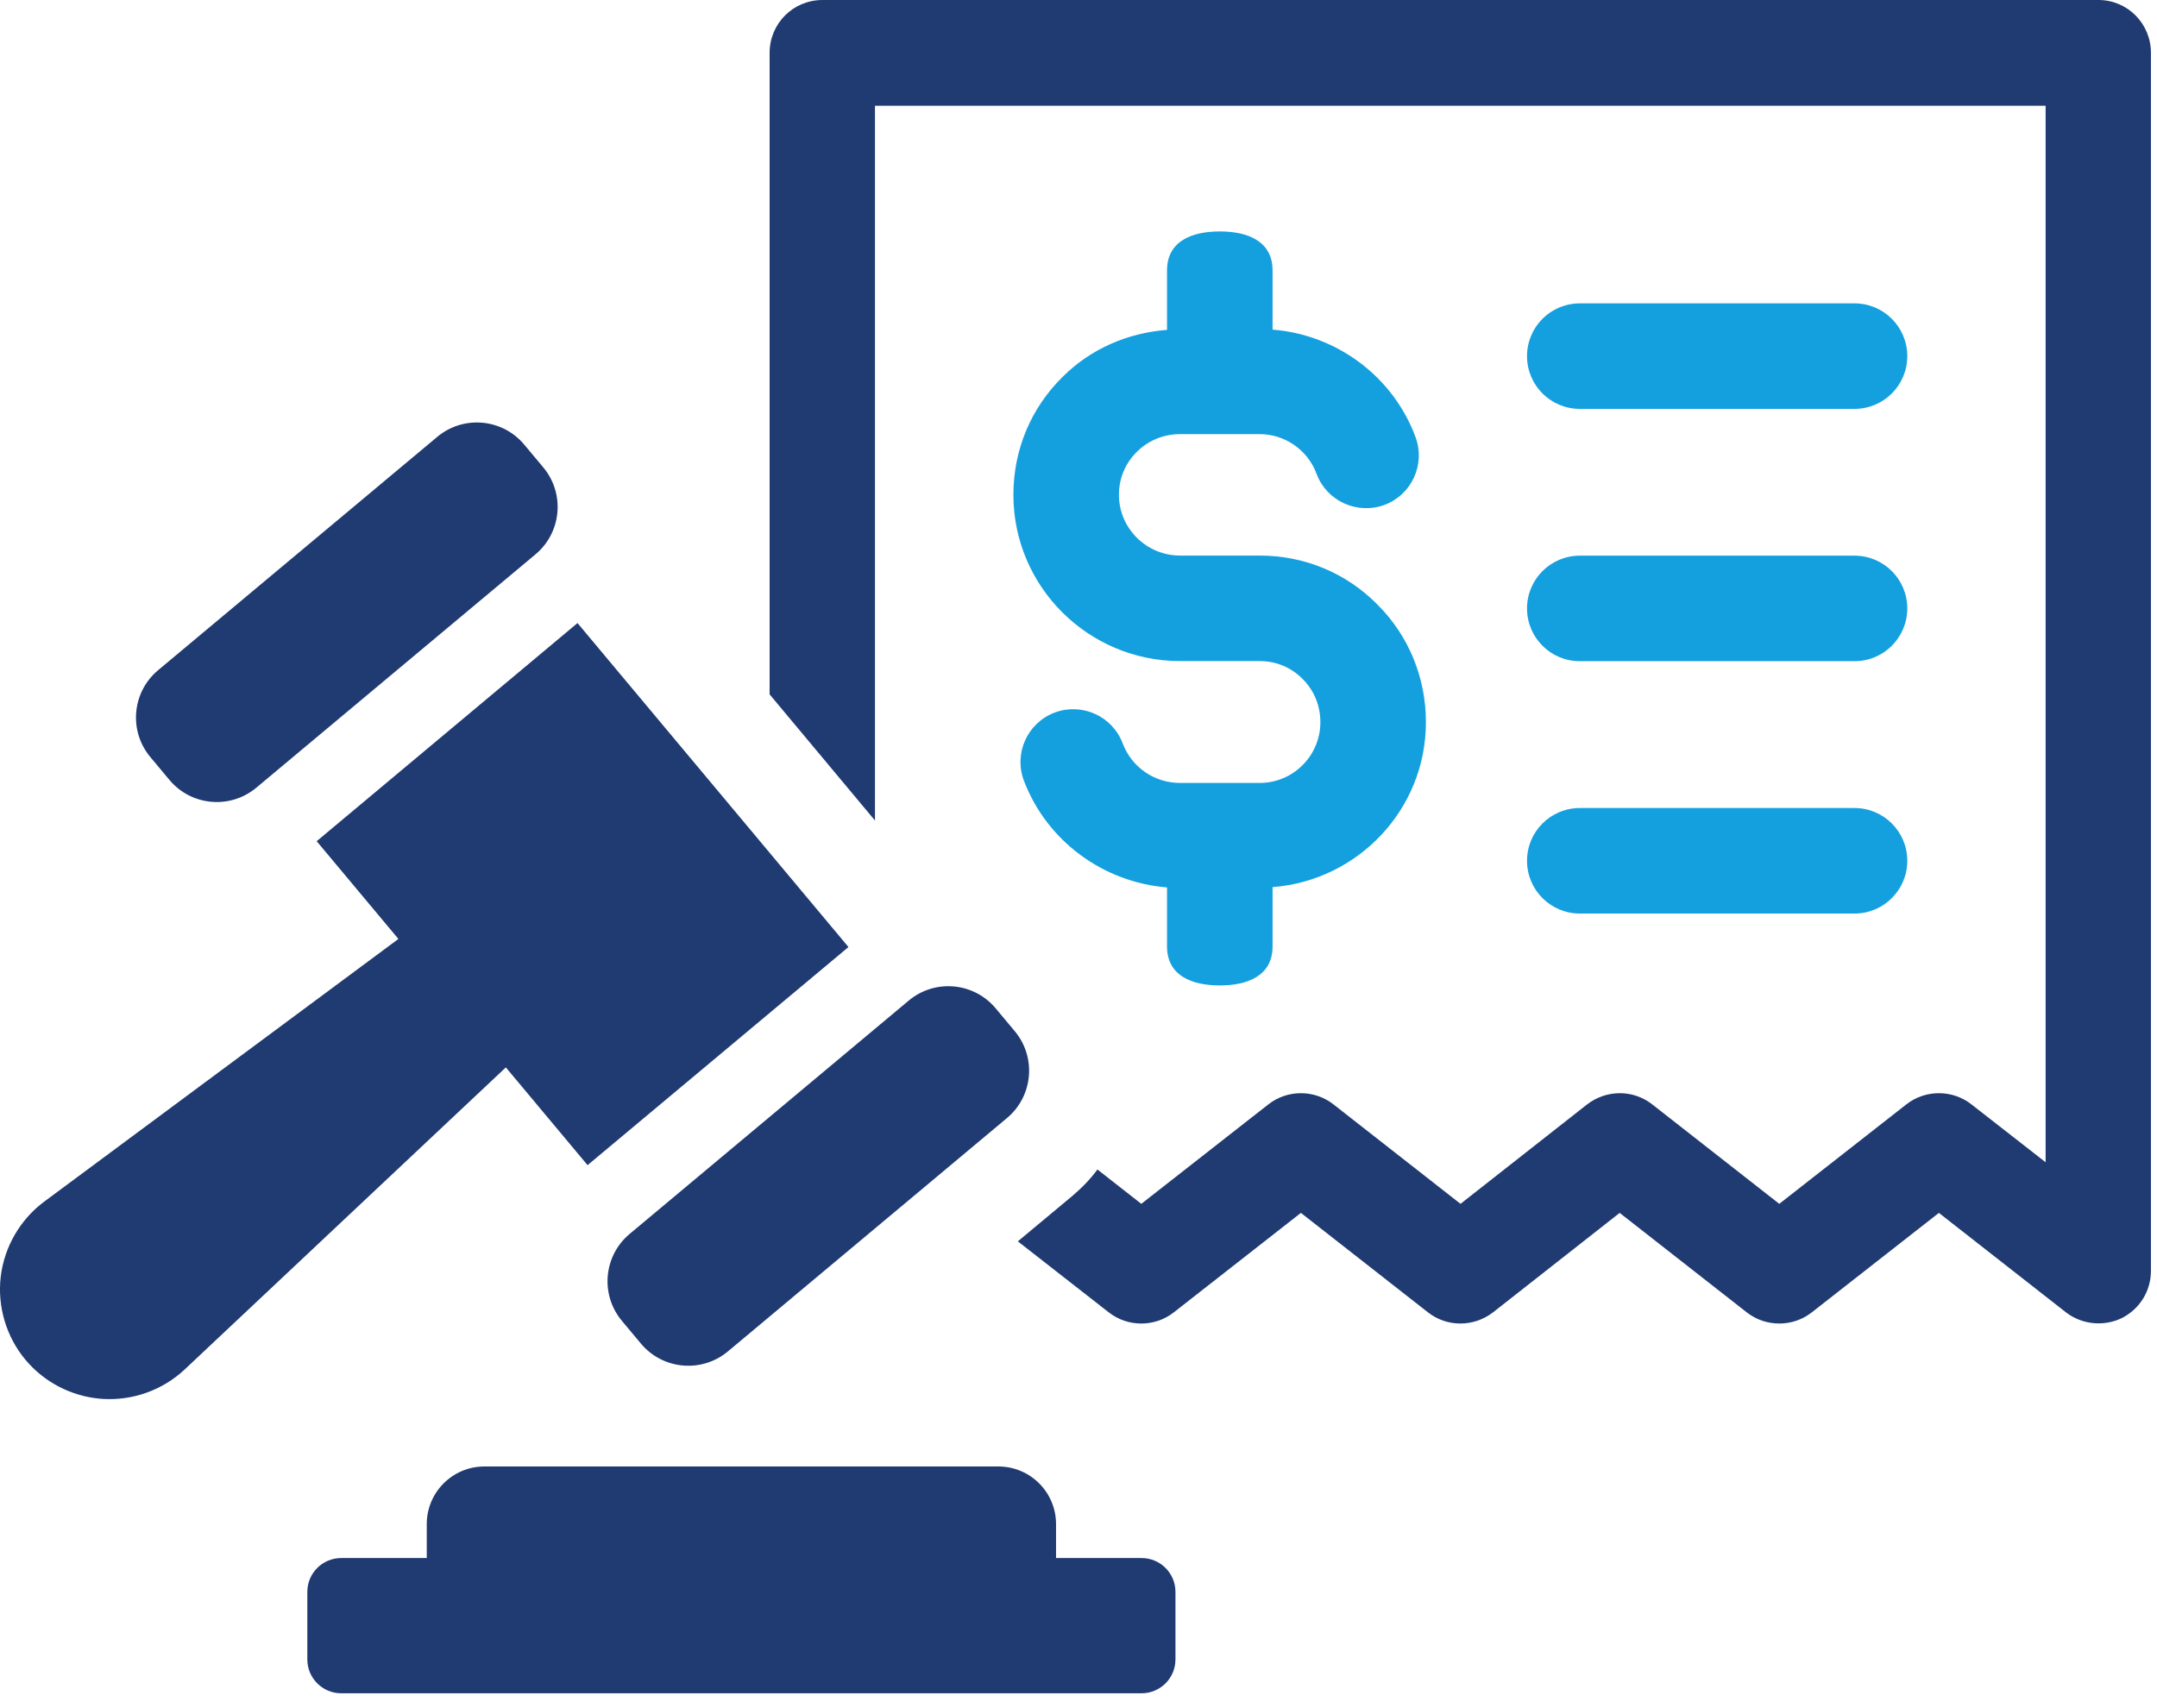 <?xml version="1.0" encoding="UTF-8" standalone="no"?>
<!DOCTYPE svg PUBLIC "-//W3C//DTD SVG 1.1//EN" "http://www.w3.org/Graphics/SVG/1.1/DTD/svg11.dtd">
<svg width="100%" height="100%" viewBox="0 0 125 99" version="1.1" xmlns="http://www.w3.org/2000/svg" xmlns:xlink="http://www.w3.org/1999/xlink" xml:space="preserve" xmlns:serif="http://www.serif.com/" style="fill-rule:evenodd;clip-rule:evenodd;stroke-linejoin:round;stroke-miterlimit:2;">
    <g transform="matrix(1,0,0,1,121.61,76.931)">
        <path d="M0,-76.931L-73.944,-76.931C-75.647,-76.931 -77.01,-75.568 -77.01,-73.865L-77.01,-36.684L-70.905,-29.373L-70.905,-70.8L-3.065,-70.8L-3.065,-9.564L-7.363,-12.918C-8.463,-13.783 -10.036,-13.783 -11.136,-12.918L-18.499,-7.153L-25.862,-12.918C-26.963,-13.783 -28.509,-13.783 -29.635,-12.918L-36.972,-7.153L-44.335,-12.918C-45.436,-13.783 -47.007,-13.783 -48.108,-12.918L-55.471,-7.153L-58.013,-9.145C-58.432,-8.568 -58.93,-8.07 -59.481,-7.599L-62.625,-4.979L-57.358,-0.865C-56.258,0 -54.685,0 -53.585,-0.865L-46.222,-6.629L-38.859,-0.865C-37.758,0 -36.212,0 -35.086,-0.865L-27.749,-6.629L-20.386,-0.865C-19.285,0 -17.713,0 -16.613,-0.865L-9.25,-6.629L-1.887,-0.865C-0.97,-0.157 0.288,-0.026 1.336,-0.524C2.384,-1.048 3.039,-2.096 3.039,-3.275L3.039,-73.865C3.039,-75.568 1.677,-76.931 0,-76.931" style="fill:rgb(32,58,114);fill-rule:nonzero;"/>
    </g>
    <g transform="matrix(1,0,0,1,68.388,32.214)">
        <path d="M0,6.104L4.611,6.104C5.561,6.104 6.439,6.468 7.108,7.149C7.768,7.809 8.129,8.696 8.129,9.646C8.129,11.587 6.552,13.167 4.611,13.167L0,13.167C-1.493,13.167 -2.801,12.265 -3.33,10.867C-3.93,9.288 -5.692,8.496 -7.275,9.09C-8.855,9.691 -9.649,11.456 -9.052,13.035C-7.727,16.533 -4.45,18.928 -0.758,19.223L-0.758,22.643C-0.758,24.333 0.669,24.904 2.3,24.904C3.93,24.904 5.358,24.333 5.358,22.643L5.358,19.207C10.317,18.819 14.245,14.703 14.245,9.646C14.245,7.06 13.245,4.638 11.453,2.846C9.646,1.003 7.215,-0.012 4.611,-0.012L0,-0.012C-1.956,-0.012 -3.545,-1.592 -3.545,-3.533C-3.545,-4.483 -3.181,-5.361 -2.503,-6.027C-1.84,-6.687 -0.953,-7.051 0,-7.051L4.611,-7.051C6.074,-7.051 7.4,-6.128 7.905,-4.755C8.49,-3.175 10.255,-2.368 11.835,-2.945C13.418,-3.53 14.227,-5.289 13.645,-6.875C12.341,-10.402 9.067,-12.815 5.358,-13.109L5.358,-16.539C5.358,-18.229 3.93,-18.8 2.3,-18.8C0.669,-18.8 -0.758,-18.229 -0.758,-16.539L-0.758,-13.094C-3.051,-12.916 -5.184,-11.991 -6.803,-10.375C-8.646,-8.568 -9.661,-6.137 -9.661,-3.533C-9.661,1.78 -5.328,6.104 0,6.104" style="fill:rgb(20,160,222);fill-rule:nonzero;"/>
    </g>
    <g transform="matrix(1,0,0,1,91.55,17.584)">
        <path d="M0,6.116L15.921,6.116C17.611,6.116 18.979,4.748 18.979,3.058C18.979,1.368 17.611,0 15.921,0L0,0C-1.69,0 -3.058,1.368 -3.058,3.058C-3.058,4.748 -1.69,6.116 0,6.116" style="fill:rgb(20,160,222);fill-rule:nonzero;"/>
    </g>
    <g transform="matrix(1,0,0,1,91.55,32.208)">
        <path d="M0,6.116L15.921,6.116C17.611,6.116 18.979,4.748 18.979,3.058C18.979,1.368 17.611,0 15.921,0L0,0C-1.69,0 -3.058,1.368 -3.058,3.058C-3.058,4.748 -1.69,6.116 0,6.116" style="fill:rgb(20,160,222);fill-rule:nonzero;"/>
    </g>
    <g transform="matrix(1,0,0,1,91.55,46.835)">
        <path d="M0,6.116L15.921,6.116C17.611,6.116 18.979,4.748 18.979,3.058C18.979,1.368 17.611,0 15.921,0L0,0C-1.69,0 -3.058,1.368 -3.058,3.058C-3.058,4.748 -1.69,6.116 0,6.116" style="fill:rgb(20,160,222);fill-rule:nonzero;"/>
    </g>
    <g transform="matrix(1,0,0,1,42.182,57.994)">
        <path d="M0,20.337C-1.515,21.602 -3.77,21.401 -5.038,19.887L-6.142,18.566C-7.41,17.05 -7.208,14.793 -5.692,13.526L10.48,0.002C11.995,-1.265 14.25,-1.064 15.518,0.452L16.622,1.773C17.89,3.287 17.689,5.544 16.173,6.811L0,20.337Z" style="fill:rgb(32,58,114);fill-rule:nonzero;"/>
    </g>
    <g transform="matrix(1,0,0,1,14.857,25.322)">
        <path d="M0,20.332C-1.516,21.6 -3.771,21.399 -5.039,19.883L-6.143,18.562C-7.411,17.046 -7.21,14.792 -5.694,13.524L10.483,-0.001C11.999,-1.268 14.253,-1.067 15.521,0.448L16.625,1.767C17.893,3.283 17.692,5.539 16.176,6.808L0,20.332Z" style="fill:rgb(32,58,114);fill-rule:nonzero;"/>
    </g>
    <g transform="matrix(1,0,0,1,0.043,43.309)">
        <path d="M0,30.686C0.208,28.957 1.13,27.37 2.529,26.333L23.045,11.115L18.309,5.449L33.424,-7.195L49.126,11.584L34.007,24.226L29.271,18.56L10.664,36.064C9.396,37.256 7.669,37.881 5.929,37.776C5.869,37.772 5.809,37.769 5.749,37.763C4.078,37.614 2.513,36.8 1.435,35.51C0.318,34.174 -0.204,32.415 0,30.686" style="fill:rgb(32,58,114);fill-rule:nonzero;"/>
    </g>
    <g transform="matrix(1,0,0,1,19.773,92.84)">
        <path d="M0,-2.532L4.958,-2.532L4.958,-4.5C4.958,-6.343 6.453,-7.839 8.297,-7.839L38.085,-7.839C39.93,-7.839 41.425,-6.343 41.425,-4.5L41.425,-2.532L46.382,-2.532C47.467,-2.532 48.346,-1.654 48.346,-0.57L48.346,3.343C48.346,4.428 47.467,5.307 46.382,5.307L0,5.307C-1.084,5.307 -1.963,4.428 -1.963,3.343L-1.963,-0.57C-1.963,-1.654 -1.084,-2.532 0,-2.532" style="fill:rgb(32,58,114);fill-rule:nonzero;"/>
    </g>
</svg>
